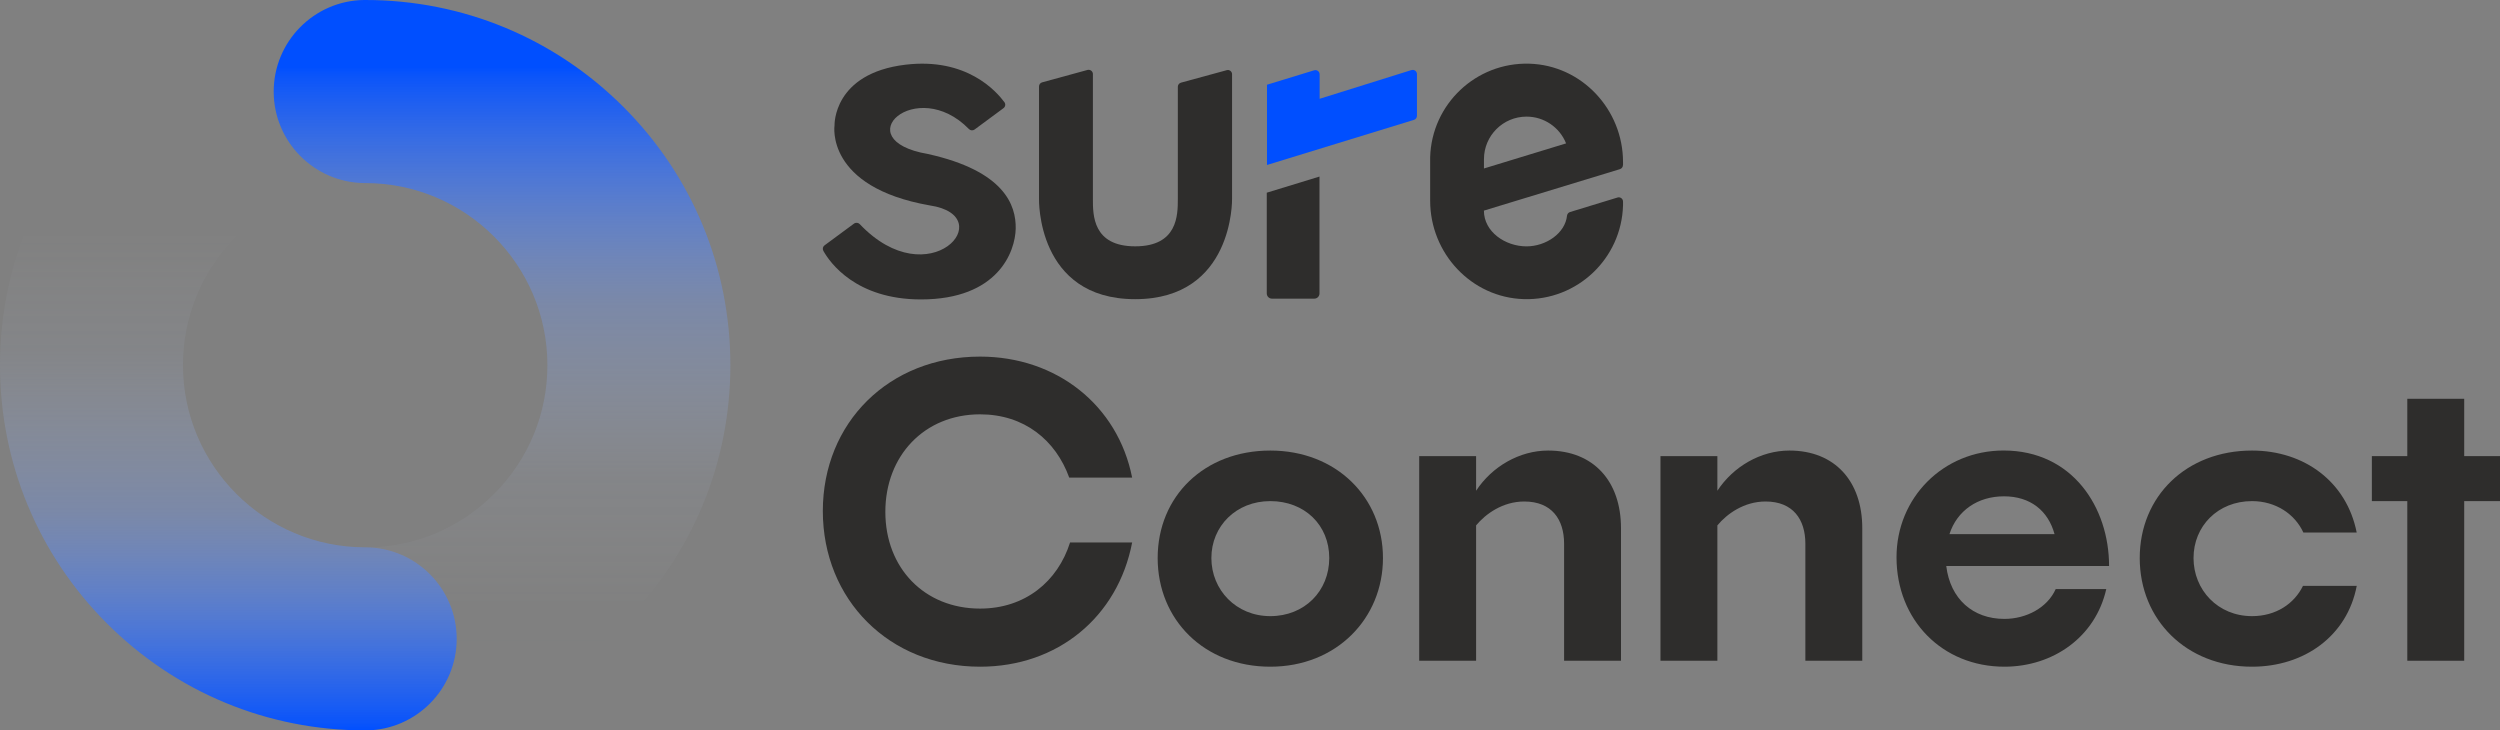 <?xml version="1.0" encoding="UTF-8"?>
<svg id="Layer_2" data-name="Layer 2" xmlns="http://www.w3.org/2000/svg" xmlns:xlink="http://www.w3.org/1999/xlink" viewBox="0 0 579.01 169.16">
  <rect x="0" y="0" width="579.01" height="169.16" fill="#808080" stroke="none"/>
  <defs>
    <style>
      .cls-1 {
        fill: url(#linear-gradient);
      }

      .cls-1, .cls-2, .cls-3, .cls-4 {
        stroke-width: 0px;
      }

      .cls-2 {
        fill: #2e2d2c;
      }

      .cls-3 {
        fill: url(#linear-gradient-2);
      }

      .cls-4 {
        fill: #004fff;
      }
    </style>
    <linearGradient id="linear-gradient" x1="52.89" y1="169.16" x2="52.89" y2="0" gradientUnits="userSpaceOnUse">
      <stop offset="0" stop-color="#004fff"/>
      <stop offset=".01" stop-color="rgba(5, 82, 255, .98)" stop-opacity=".98"/>
      <stop offset=".3" stop-color="rgba(111, 155, 255, .56)" stop-opacity=".56"/>
      <stop offset=".52" stop-color="rgba(188, 209, 255, .26)" stop-opacity=".26"/>
      <stop offset=".68" stop-color="rgba(236, 242, 255, .07)" stop-opacity=".07"/>
      <stop offset=".76" stop-color="#fff" stop-opacity="0"/>
    </linearGradient>
    <linearGradient id="linear-gradient-2" x1="116.27" y1="15.58" x2="116.27" y2="198.2" xlink:href="#linear-gradient"/>
  </defs>
  <g id="Layer_1-2" data-name="Layer 1">
    <g>
      <g>
        <g>
          <path class="cls-2" d="M226.99,154.41c-21.11,0-36.42-15.58-36.42-36.05s15.31-35.77,36.42-35.77c17.7,0,31.9,11.25,35.22,28.03h-14.57c-3.13-8.67-10.42-14.66-20.65-14.66-12.91,0-21.94,9.59-21.94,22.59s9.04,22.4,21.94,22.4c10.42,0,17.98-6.27,20.84-15.31h14.38c-3.32,17.24-17.24,28.77-35.22,28.77Z"/>
          <path class="cls-2" d="M294.21,154.41c-15.31,0-26.09-10.88-26.09-25.17s10.79-24.89,26.09-24.89,26.09,10.88,26.09,24.89-10.79,25.17-26.09,25.17ZM294.21,142.7c7.93,0,13.65-5.81,13.65-13.46s-5.72-13.18-13.65-13.18-13.65,5.81-13.65,13.18,5.72,13.46,13.65,13.46Z"/>
          <path class="cls-2" d="M341.87,121.68v31.35h-13.18v-47.39h13.18v8.02c3.69-5.62,10.05-9.31,16.69-9.31,10.51,0,16.87,7.1,16.87,17.98v30.7h-13.18v-27.11c0-5.62-2.86-9.77-9.22-9.77-4.98,0-8.94,2.86-11.16,5.53Z"/>
          <path class="cls-2" d="M397.75,121.68v31.35h-13.18v-47.39h13.18v8.02c3.69-5.62,10.05-9.31,16.69-9.31,10.51,0,16.87,7.1,16.87,17.98v30.7h-13.18v-27.11c0-5.62-2.86-9.77-9.22-9.77-4.98,0-8.94,2.86-11.16,5.53Z"/>
          <path class="cls-2" d="M464.23,154.41c-14.38,0-24.99-10.79-24.99-25.36,0-13.74,10.79-24.71,24.8-24.71,15.95,0,24.43,13.18,24.43,26.74h-37.71c.92,7.65,6.18,12.26,13.46,12.26,5.07,0,9.96-2.58,11.89-6.91h11.71c-2.49,11.06-12.26,17.98-23.6,17.98ZM451.5,123.71h24.34c-1.48-5.44-5.62-8.76-11.71-8.76s-10.88,3.32-12.63,8.76Z"/>
          <path class="cls-2" d="M521.57,154.41c-15.21,0-26-10.88-26-25.17s10.79-24.89,26-24.89c12.17,0,21.94,7.28,24.25,18.99h-12.35c-1.94-4.24-6.36-7.28-11.89-7.28-7.93,0-13.55,5.81-13.55,13.18s5.62,13.46,13.55,13.46c5.53,0,9.77-2.86,11.8-7.01h12.45c-2.21,11.62-12.17,18.72-24.25,18.72Z"/>
          <path class="cls-2" d="M570.72,116.06v36.97h-13.18v-36.97h-8.21v-10.42h8.21v-13.28h13.18v13.28h8.3v10.42h-8.3Z"/>
        </g>
        <g>
          <path class="cls-2" d="M214.92,35.67c-19.17-3.28-2.69-18.26,9.5-5.77.35.35.91.39,1.31.09l6.67-4.93c.44-.31.55-.91.25-1.36-1.89-2.56-8.76-10.4-22.9-8.72-16.86,2-16.47,14.04-16.47,14.04,0,0-2.22,14.3,22.08,18.56,16.43,2.44-.1,21.3-16.23,4.34-.35-.37-.92-.43-1.34-.13l-6.83,5.04c-.4.29-.51.84-.27,1.27,1.5,2.69,7.51,11.25,22.6,11.25,17.84,0,21.85-11.04,21.95-16.42s-2.6-13.33-20.33-17.26Z"/>
          <path class="cls-2" d="M284.02,16.28l-10.49,2.86c-.43.12-.74.51-.74.96v25.97c0,3.7,0,10.98-9.87,10.98s-9.8-7.3-9.8-10.98v-28.97c-.03-.54-.5-.96-1.04-.93-.07,0-.14.02-.21.03l-10.5,2.87c-.43.11-.73.51-.73.95v26.05s-.61,23.22,22.27,23.22,22.44-23.22,22.44-23.22v-28.84c.02-.54-.41-1-.95-1.02-.13,0-.26.02-.38.06Z"/>
          <path class="cls-4" d="M326.89,16.23l-21.26,6.65v-5.66c0-.55-.45-.99-.99-.98-.09,0-.18.01-.27.04l-10.93,3.34v18.59l34.04-10.45c.4-.12.67-.48.69-.9v-9.69c0-.54-.44-.98-.98-.98-.1,0-.2.02-.3.05Z"/>
          <path class="cls-2" d="M293.39,67.97c0,.66.54,1.2,1.2,1.2h9.81c.66,0,1.2-.54,1.2-1.2v-27.08l-12.21,3.74v23.34Z"/>
          <path class="cls-2" d="M375.9,38.2v-.66c0-12.17-9.55-22.44-21.71-22.79-12.33-.35-22.61,9.36-22.96,21.68,0,.22,0,.43,0,.65v9.41c0,12.17,9.54,22.44,21.71,22.79,12.33.35,22.61-9.37,22.96-21.7,0-.21,0-.42,0-.63v-.25c0-.55-.43-.99-.98-1-.1,0-.21.01-.31.05l-10.99,3.36c-.37.12-.64.44-.69.83-.41,4.07-4.87,7.12-9.38,7.12-4.91,0-9.87-3.36-9.87-8.28l31.49-9.6c.43-.13.72-.52.72-.97ZM353.56,27.01c4.03,0,7.66,2.46,9.15,6.2l-19.02,5.81v-2.15c0-5.45,4.42-9.86,9.86-9.86Z"/>
        </g>
      </g>
      <g>
        <path class="cls-1" d="M105.77,147.97c0,11.6-9.37,21.06-20.94,21.19-.09,0-.17,0-.26,0-22.59,0-43.83-8.8-59.81-24.78C8.8,128.41,0,107.17,0,84.58S8.8,40.75,24.77,24.77C40.61,8.93,61.67.13,84.06,0h.26S84.32,0,84.32,0c-11.57.14-20.94,9.59-20.94,21.19s9.37,21.05,20.94,21.19h0s-.26,0-.26,0c-11.14.13-21.61,4.59-29.48,12.54-7.87,7.96-12.2,18.49-12.2,29.65,0,23.27,18.93,42.19,42.19,42.19.09,0,.17,0,.26,0,11.57.14,20.94,9.59,20.94,21.19Z"/>
        <path class="cls-3" d="M169.16,84.58c0,22.59-8.8,43.83-24.77,59.81-15.84,15.84-36.9,24.64-59.29,24.77h-.26s0,0,0,0c11.57-.14,20.94-9.59,20.94-21.19s-9.37-21.05-20.94-21.19h0s.26,0,.26,0c11.14-.13,21.61-4.59,29.48-12.54,7.87-7.96,12.2-18.49,12.2-29.65,0-23.26-18.93-42.19-42.19-42.19-.09,0-.17,0-.26,0-11.57-.14-20.94-9.59-20.94-21.19S72.75.14,84.32,0c.09,0,.17,0,.26,0,22.59,0,43.83,8.8,59.81,24.77,15.98,15.98,24.77,37.22,24.77,59.81Z"/>
      </g>
    </g>
  </g>
</svg>